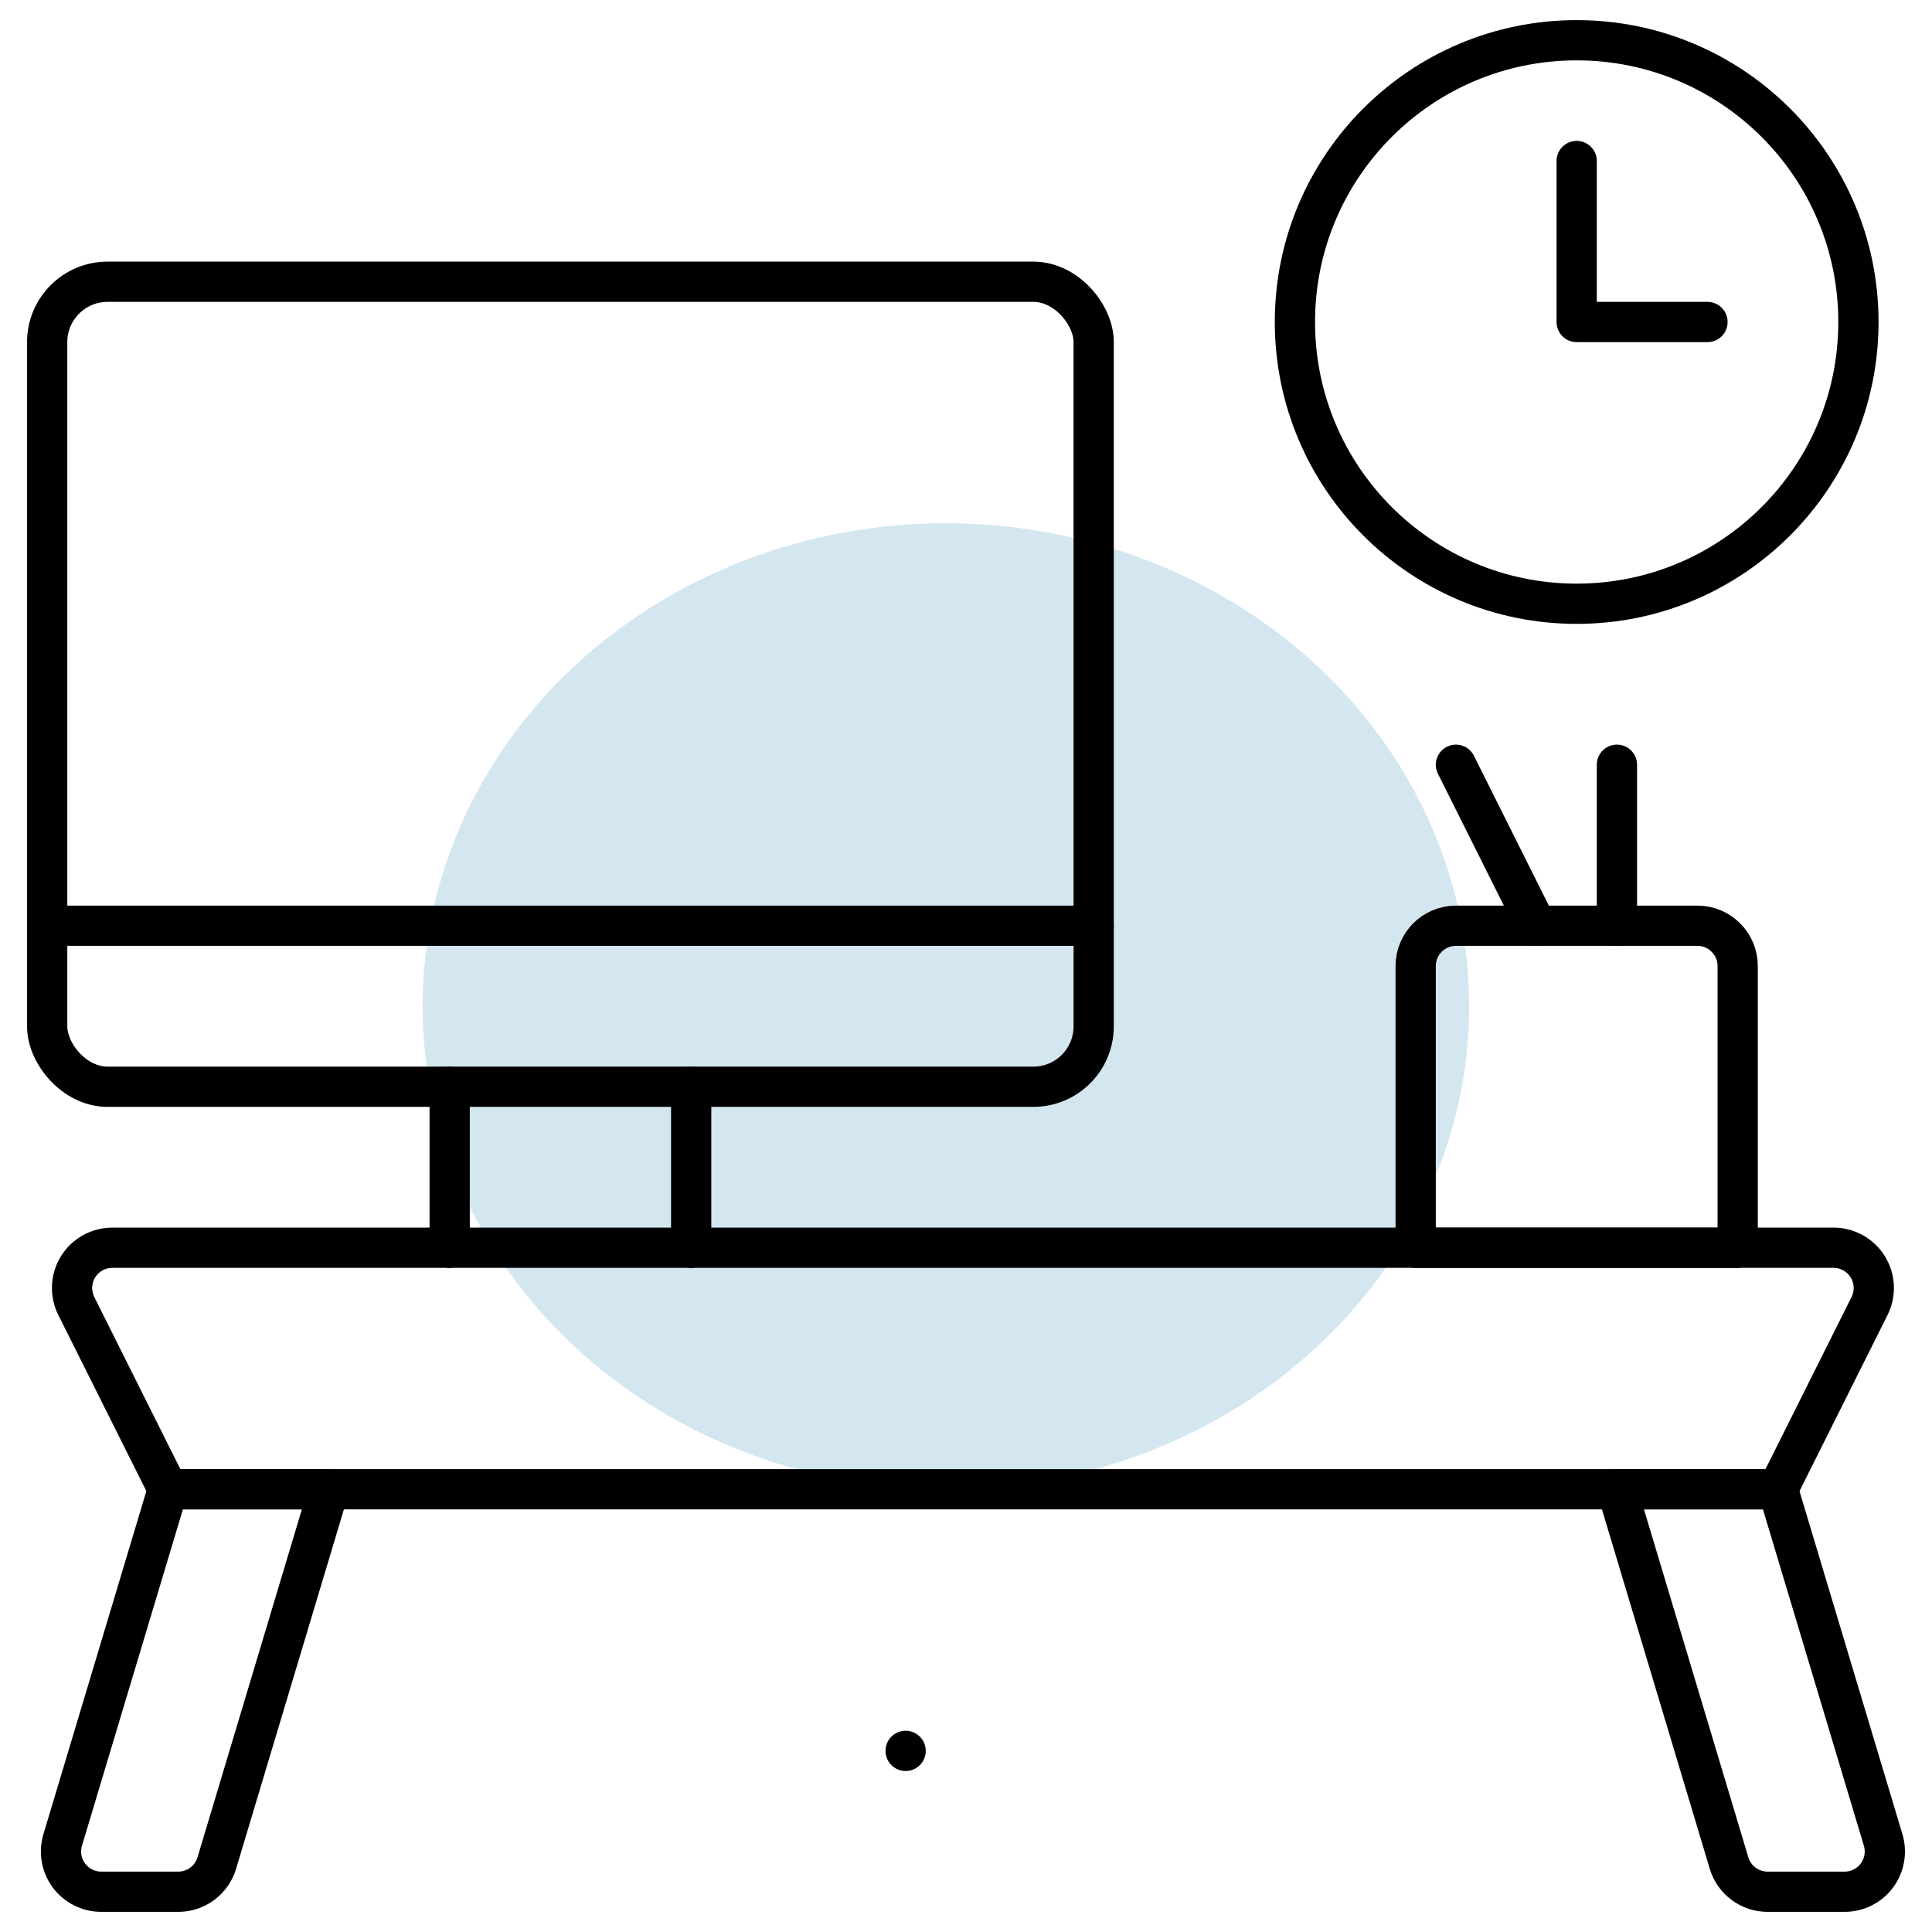 <?xml version="1.0" encoding="UTF-8"?>
<svg width="48px" height="48px" viewBox="0 0 48 48" version="1.1" xmlns="http://www.w3.org/2000/svg" xmlns:xlink="http://www.w3.org/1999/xlink">
    <!-- Generator: Sketch 60.1 (88133) - https://sketch.com -->
    <title>Group 140</title>
    <desc>Created with Sketch.</desc>
    <g id="Page-1" stroke="none" stroke-width="1" fill="none" fill-rule="evenodd">
        <g id="Group-140">
            <g id="Group-136">
                <ellipse id="Oval-Copy-18" fill="#D4E7F0" cx="23.5" cy="25" rx="13" ry="12"></ellipse>
                <line x1="22.5" y1="43.5" x2="22.5" y2="43.5" id="Path-Copy-5" stroke="#000000" stroke-linecap="round" stroke-linejoin="round"></line>
                <g id="office-desk-1" stroke="#000000" stroke-linecap="round" stroke-linejoin="round">
                    <rect id="Rectangle" x="1.172" y="7" width="26" height="20" rx="1.5"></rect>
                    <line x1="11.172" y1="27" x2="11.172" y2="31" id="Path"></line>
                    <line x1="17.172" y1="27" x2="17.172" y2="31" id="Path"></line>
                    <path d="M1.896,32.448 C1.74,32.136 1.757,31.766 1.942,31.47 C2.126,31.175 2.451,30.997 2.8,31 L45.554,31 C45.901,31 46.223,31.18 46.405,31.475 C46.587,31.77 46.603,32.138 46.448,32.448 L44.172,37 L4.172,37 L1.896,32.448 Z" id="Path"></path>
                    <line x1="1.172" y1="23" x2="27.172" y2="23" id="Path"></line>
                    <path d="M4.172,37 L1.558,45.712 C1.467,46.015 1.524,46.343 1.713,46.597 C1.902,46.851 2.2,47 2.516,47 L4.428,47 C4.869,47 5.259,46.711 5.386,46.288 L8.172,37 L4.172,37 Z" id="Path"></path>
                    <path d="M44.172,37 L46.786,45.712 C46.877,46.015 46.82,46.343 46.631,46.597 C46.442,46.851 46.144,47 45.828,47 L43.916,47 C43.475,47 43.085,46.711 42.958,46.288 L40.172,37 L44.172,37 Z" id="Path"></path>
                    <circle id="Oval" cx="39.172" cy="8" r="7"></circle>
                    <polyline id="Path" points="39.172 4 39.172 8 42.422 8"></polyline>
                    <path d="M36.172,23 L42.172,23 C42.724,23 43.172,23.448 43.172,24 L43.172,31 L35.172,31 L35.172,24 C35.172,23.448 35.62,23 36.172,23 Z" id="Path"></path>
                    <line x1="40.172" y1="23" x2="40.172" y2="19" id="Path"></line>
                    <line x1="36.172" y1="19" x2="38.172" y2="23" id="Path"></line>
                </g>
            </g>
        </g>
    </g>
</svg>